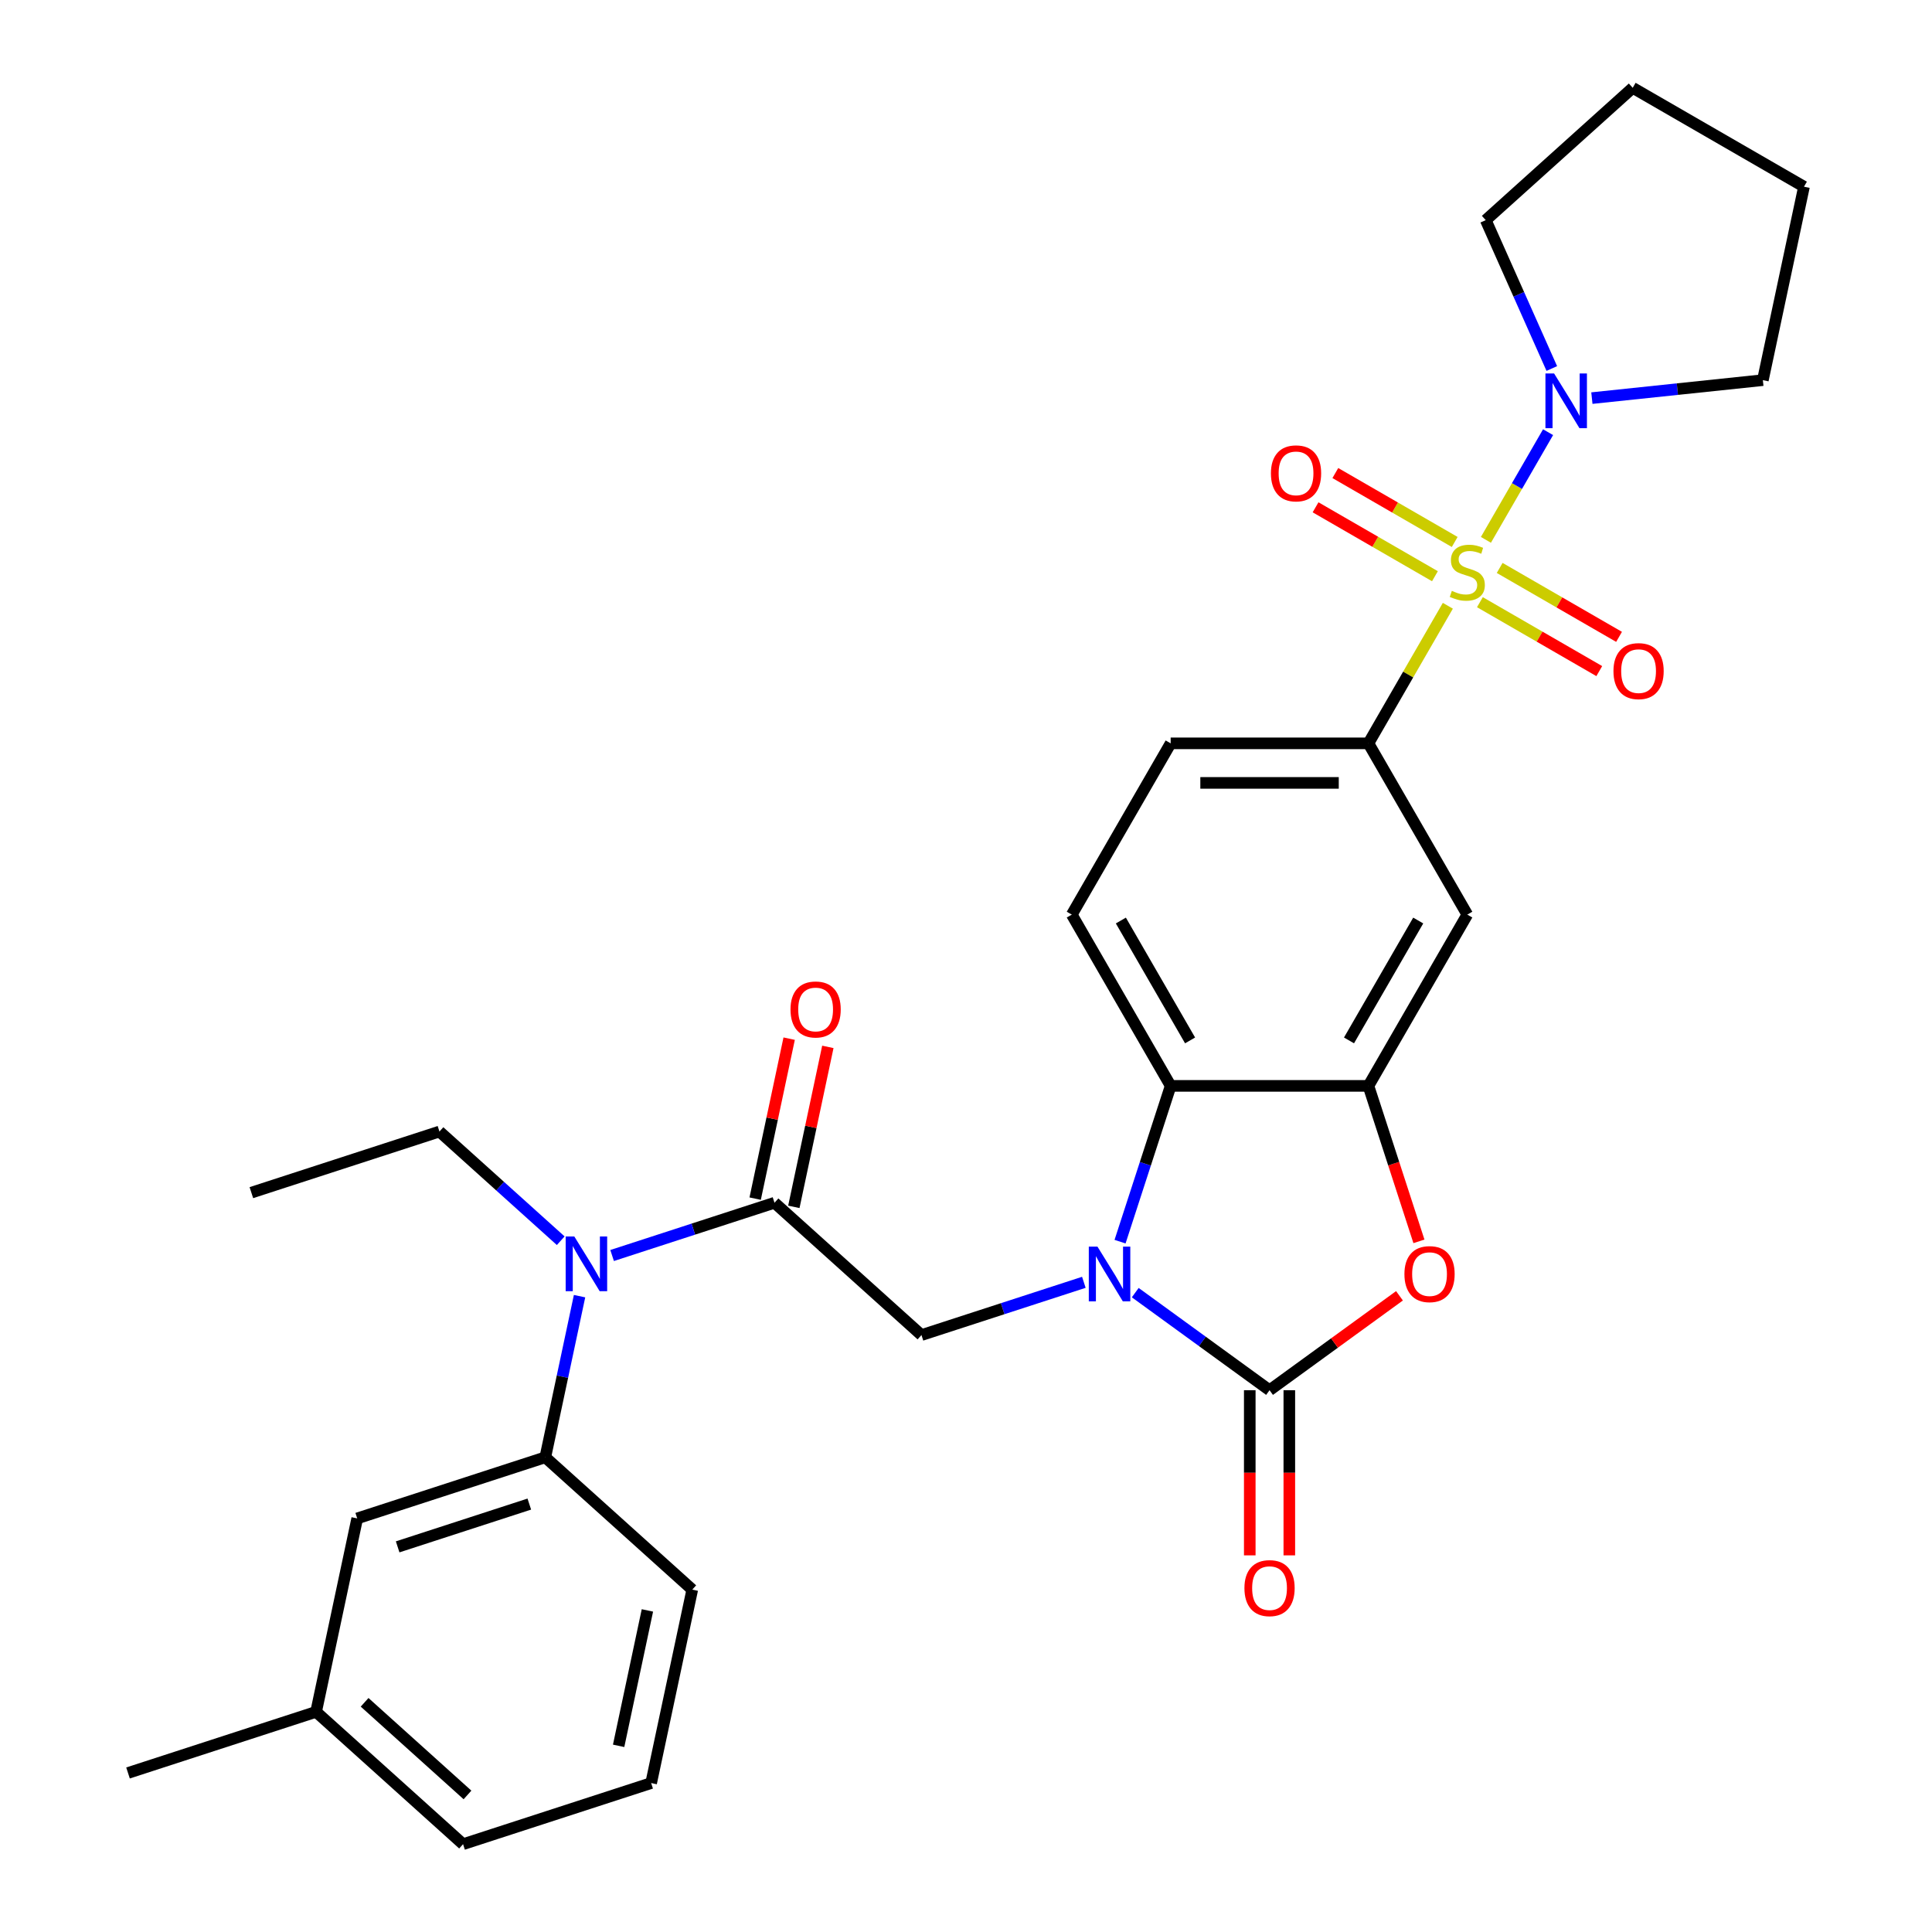 <?xml version='1.0' encoding='iso-8859-1'?>
<svg version='1.1' baseProfile='full'
              xmlns='http://www.w3.org/2000/svg'
                      xmlns:rdkit='http://www.rdkit.org/xml'
                      xmlns:xlink='http://www.w3.org/1999/xlink'
                  xml:space='preserve'
width='1000px' height='1000px' viewBox='0 0 1000 1000'>
<!-- END OF HEADER -->
<rect style='opacity:1.0;fill:#FFFFFF;stroke:none' width='1000' height='1000' x='0' y='0'> </rect>
<path class='bond-6' d='M 749.407,313.546 L 728.85,349.151' style='fill:none;fill-rule:evenodd;stroke:#CCCC00;stroke-width:6px;stroke-linecap:butt;stroke-linejoin:miter;stroke-opacity:1' />
<path class='bond-6' d='M 728.85,349.151 L 708.294,384.755' style='fill:none;fill-rule:evenodd;stroke:#000000;stroke-width:6px;stroke-linecap:butt;stroke-linejoin:miter;stroke-opacity:1' />
<path class='bond-8' d='M 769.105,279.428 L 785.193,251.563' style='fill:none;fill-rule:evenodd;stroke:#CCCC00;stroke-width:6px;stroke-linecap:butt;stroke-linejoin:miter;stroke-opacity:1' />
<path class='bond-8' d='M 785.193,251.563 L 801.281,223.697' style='fill:none;fill-rule:evenodd;stroke:#0000FF;stroke-width:6px;stroke-linecap:butt;stroke-linejoin:miter;stroke-opacity:1' />
<path class='bond-12' d='M 765.996,311.692 L 796.889,329.528' style='fill:none;fill-rule:evenodd;stroke:#CCCC00;stroke-width:6px;stroke-linecap:butt;stroke-linejoin:miter;stroke-opacity:1' />
<path class='bond-12' d='M 796.889,329.528 L 827.782,347.364' style='fill:none;fill-rule:evenodd;stroke:#FF0000;stroke-width:6px;stroke-linecap:butt;stroke-linejoin:miter;stroke-opacity:1' />
<path class='bond-12' d='M 776.232,293.962 L 807.125,311.798' style='fill:none;fill-rule:evenodd;stroke:#CCCC00;stroke-width:6px;stroke-linecap:butt;stroke-linejoin:miter;stroke-opacity:1' />
<path class='bond-12' d='M 807.125,311.798 L 838.018,329.634' style='fill:none;fill-rule:evenodd;stroke:#FF0000;stroke-width:6px;stroke-linecap:butt;stroke-linejoin:miter;stroke-opacity:1' />
<path class='bond-13' d='M 752.954,280.523 L 722.061,262.687' style='fill:none;fill-rule:evenodd;stroke:#CCCC00;stroke-width:6px;stroke-linecap:butt;stroke-linejoin:miter;stroke-opacity:1' />
<path class='bond-13' d='M 722.061,262.687 L 691.168,244.851' style='fill:none;fill-rule:evenodd;stroke:#FF0000;stroke-width:6px;stroke-linecap:butt;stroke-linejoin:miter;stroke-opacity:1' />
<path class='bond-13' d='M 742.718,298.252 L 711.825,280.416' style='fill:none;fill-rule:evenodd;stroke:#CCCC00;stroke-width:6px;stroke-linecap:butt;stroke-linejoin:miter;stroke-opacity:1' />
<path class='bond-13' d='M 711.825,280.416 L 680.932,262.58' style='fill:none;fill-rule:evenodd;stroke:#FF0000;stroke-width:6px;stroke-linecap:butt;stroke-linejoin:miter;stroke-opacity:1' />
<path class='bond-0' d='M 579.734,642.683 L 592.833,602.367' style='fill:none;fill-rule:evenodd;stroke:#0000FF;stroke-width:6px;stroke-linecap:butt;stroke-linejoin:miter;stroke-opacity:1' />
<path class='bond-0' d='M 592.833,602.367 L 605.933,562.05' style='fill:none;fill-rule:evenodd;stroke:#000000;stroke-width:6px;stroke-linecap:butt;stroke-linejoin:miter;stroke-opacity:1' />
<path class='bond-7' d='M 561.002,663.723 L 518.976,677.378' style='fill:none;fill-rule:evenodd;stroke:#0000FF;stroke-width:6px;stroke-linecap:butt;stroke-linejoin:miter;stroke-opacity:1' />
<path class='bond-7' d='M 518.976,677.378 L 476.95,691.033' style='fill:none;fill-rule:evenodd;stroke:#000000;stroke-width:6px;stroke-linecap:butt;stroke-linejoin:miter;stroke-opacity:1' />
<path class='bond-32' d='M 587.6,669.064 L 622.357,694.316' style='fill:none;fill-rule:evenodd;stroke:#0000FF;stroke-width:6px;stroke-linecap:butt;stroke-linejoin:miter;stroke-opacity:1' />
<path class='bond-32' d='M 622.357,694.316 L 657.114,719.568' style='fill:none;fill-rule:evenodd;stroke:#000000;stroke-width:6px;stroke-linecap:butt;stroke-linejoin:miter;stroke-opacity:1' />
<path class='bond-1' d='M 657.114,719.568 L 690.74,695.137' style='fill:none;fill-rule:evenodd;stroke:#000000;stroke-width:6px;stroke-linecap:butt;stroke-linejoin:miter;stroke-opacity:1' />
<path class='bond-1' d='M 690.74,695.137 L 724.367,670.706' style='fill:none;fill-rule:evenodd;stroke:#FF0000;stroke-width:6px;stroke-linecap:butt;stroke-linejoin:miter;stroke-opacity:1' />
<path class='bond-15' d='M 646.877,719.568 L 646.877,762.31' style='fill:none;fill-rule:evenodd;stroke:#000000;stroke-width:6px;stroke-linecap:butt;stroke-linejoin:miter;stroke-opacity:1' />
<path class='bond-15' d='M 646.877,762.31 L 646.877,805.051' style='fill:none;fill-rule:evenodd;stroke:#FF0000;stroke-width:6px;stroke-linecap:butt;stroke-linejoin:miter;stroke-opacity:1' />
<path class='bond-15' d='M 667.35,719.568 L 667.35,762.31' style='fill:none;fill-rule:evenodd;stroke:#000000;stroke-width:6px;stroke-linecap:butt;stroke-linejoin:miter;stroke-opacity:1' />
<path class='bond-15' d='M 667.35,762.31 L 667.35,805.051' style='fill:none;fill-rule:evenodd;stroke:#FF0000;stroke-width:6px;stroke-linecap:butt;stroke-linejoin:miter;stroke-opacity:1' />
<path class='bond-2' d='M 734.441,642.523 L 721.368,602.287' style='fill:none;fill-rule:evenodd;stroke:#FF0000;stroke-width:6px;stroke-linecap:butt;stroke-linejoin:miter;stroke-opacity:1' />
<path class='bond-2' d='M 721.368,602.287 L 708.294,562.05' style='fill:none;fill-rule:evenodd;stroke:#000000;stroke-width:6px;stroke-linecap:butt;stroke-linejoin:miter;stroke-opacity:1' />
<path class='bond-3' d='M 708.294,562.05 L 759.475,473.403' style='fill:none;fill-rule:evenodd;stroke:#000000;stroke-width:6px;stroke-linecap:butt;stroke-linejoin:miter;stroke-opacity:1' />
<path class='bond-3' d='M 698.242,538.517 L 734.068,476.464' style='fill:none;fill-rule:evenodd;stroke:#000000;stroke-width:6px;stroke-linecap:butt;stroke-linejoin:miter;stroke-opacity:1' />
<path class='bond-31' d='M 708.294,562.05 L 605.933,562.05' style='fill:none;fill-rule:evenodd;stroke:#000000;stroke-width:6px;stroke-linecap:butt;stroke-linejoin:miter;stroke-opacity:1' />
<path class='bond-4' d='M 605.933,562.05 L 554.752,473.403' style='fill:none;fill-rule:evenodd;stroke:#000000;stroke-width:6px;stroke-linecap:butt;stroke-linejoin:miter;stroke-opacity:1' />
<path class='bond-4' d='M 615.985,538.517 L 580.159,476.464' style='fill:none;fill-rule:evenodd;stroke:#000000;stroke-width:6px;stroke-linecap:butt;stroke-linejoin:miter;stroke-opacity:1' />
<path class='bond-5' d='M 400.88,622.54 L 476.95,691.033' style='fill:none;fill-rule:evenodd;stroke:#000000;stroke-width:6px;stroke-linecap:butt;stroke-linejoin:miter;stroke-opacity:1' />
<path class='bond-10' d='M 400.88,622.54 L 358.854,636.195' style='fill:none;fill-rule:evenodd;stroke:#000000;stroke-width:6px;stroke-linecap:butt;stroke-linejoin:miter;stroke-opacity:1' />
<path class='bond-10' d='M 358.854,636.195 L 316.828,649.85' style='fill:none;fill-rule:evenodd;stroke:#0000FF;stroke-width:6px;stroke-linecap:butt;stroke-linejoin:miter;stroke-opacity:1' />
<path class='bond-17' d='M 410.893,624.668 L 419.693,583.265' style='fill:none;fill-rule:evenodd;stroke:#000000;stroke-width:6px;stroke-linecap:butt;stroke-linejoin:miter;stroke-opacity:1' />
<path class='bond-17' d='M 419.693,583.265 L 428.494,541.863' style='fill:none;fill-rule:evenodd;stroke:#FF0000;stroke-width:6px;stroke-linecap:butt;stroke-linejoin:miter;stroke-opacity:1' />
<path class='bond-17' d='M 390.868,620.412 L 399.668,579.009' style='fill:none;fill-rule:evenodd;stroke:#000000;stroke-width:6px;stroke-linecap:butt;stroke-linejoin:miter;stroke-opacity:1' />
<path class='bond-17' d='M 399.668,579.009 L 408.469,537.606' style='fill:none;fill-rule:evenodd;stroke:#FF0000;stroke-width:6px;stroke-linecap:butt;stroke-linejoin:miter;stroke-opacity:1' />
<path class='bond-9' d='M 708.294,384.755 L 759.475,473.403' style='fill:none;fill-rule:evenodd;stroke:#000000;stroke-width:6px;stroke-linecap:butt;stroke-linejoin:miter;stroke-opacity:1' />
<path class='bond-16' d='M 708.294,384.755 L 605.933,384.755' style='fill:none;fill-rule:evenodd;stroke:#000000;stroke-width:6px;stroke-linecap:butt;stroke-linejoin:miter;stroke-opacity:1' />
<path class='bond-16' d='M 692.94,405.227 L 621.287,405.227' style='fill:none;fill-rule:evenodd;stroke:#000000;stroke-width:6px;stroke-linecap:butt;stroke-linejoin:miter;stroke-opacity:1' />
<path class='bond-20' d='M 803.212,190.741 L 786.117,152.344' style='fill:none;fill-rule:evenodd;stroke:#0000FF;stroke-width:6px;stroke-linecap:butt;stroke-linejoin:miter;stroke-opacity:1' />
<path class='bond-20' d='M 786.117,152.344 L 769.022,113.948' style='fill:none;fill-rule:evenodd;stroke:#000000;stroke-width:6px;stroke-linecap:butt;stroke-linejoin:miter;stroke-opacity:1' />
<path class='bond-21' d='M 823.955,206.062 L 868.206,201.411' style='fill:none;fill-rule:evenodd;stroke:#0000FF;stroke-width:6px;stroke-linecap:butt;stroke-linejoin:miter;stroke-opacity:1' />
<path class='bond-21' d='M 868.206,201.411 L 912.457,196.76' style='fill:none;fill-rule:evenodd;stroke:#000000;stroke-width:6px;stroke-linecap:butt;stroke-linejoin:miter;stroke-opacity:1' />
<path class='bond-11' d='M 299.975,670.891 L 291.111,712.593' style='fill:none;fill-rule:evenodd;stroke:#0000FF;stroke-width:6px;stroke-linecap:butt;stroke-linejoin:miter;stroke-opacity:1' />
<path class='bond-11' d='M 291.111,712.593 L 282.247,754.296' style='fill:none;fill-rule:evenodd;stroke:#000000;stroke-width:6px;stroke-linecap:butt;stroke-linejoin:miter;stroke-opacity:1' />
<path class='bond-23' d='M 290.23,642.197 L 258.845,613.938' style='fill:none;fill-rule:evenodd;stroke:#0000FF;stroke-width:6px;stroke-linecap:butt;stroke-linejoin:miter;stroke-opacity:1' />
<path class='bond-23' d='M 258.845,613.938 L 227.459,585.678' style='fill:none;fill-rule:evenodd;stroke:#000000;stroke-width:6px;stroke-linecap:butt;stroke-linejoin:miter;stroke-opacity:1' />
<path class='bond-18' d='M 282.247,754.296 L 184.895,785.928' style='fill:none;fill-rule:evenodd;stroke:#000000;stroke-width:6px;stroke-linecap:butt;stroke-linejoin:miter;stroke-opacity:1' />
<path class='bond-18' d='M 273.97,778.511 L 205.824,800.653' style='fill:none;fill-rule:evenodd;stroke:#000000;stroke-width:6px;stroke-linecap:butt;stroke-linejoin:miter;stroke-opacity:1' />
<path class='bond-22' d='M 282.247,754.296 L 358.316,822.789' style='fill:none;fill-rule:evenodd;stroke:#000000;stroke-width:6px;stroke-linecap:butt;stroke-linejoin:miter;stroke-opacity:1' />
<path class='bond-14' d='M 554.752,473.403 L 605.933,384.755' style='fill:none;fill-rule:evenodd;stroke:#000000;stroke-width:6px;stroke-linecap:butt;stroke-linejoin:miter;stroke-opacity:1' />
<path class='bond-19' d='M 184.895,785.928 L 163.613,886.052' style='fill:none;fill-rule:evenodd;stroke:#000000;stroke-width:6px;stroke-linecap:butt;stroke-linejoin:miter;stroke-opacity:1' />
<path class='bond-26' d='M 163.613,886.052 L 66.261,917.684' style='fill:none;fill-rule:evenodd;stroke:#000000;stroke-width:6px;stroke-linecap:butt;stroke-linejoin:miter;stroke-opacity:1' />
<path class='bond-33' d='M 163.613,886.052 L 239.682,954.545' style='fill:none;fill-rule:evenodd;stroke:#000000;stroke-width:6px;stroke-linecap:butt;stroke-linejoin:miter;stroke-opacity:1' />
<path class='bond-33' d='M 188.722,881.112 L 241.971,929.058' style='fill:none;fill-rule:evenodd;stroke:#000000;stroke-width:6px;stroke-linecap:butt;stroke-linejoin:miter;stroke-opacity:1' />
<path class='bond-28' d='M 769.022,113.948 L 845.091,45.455' style='fill:none;fill-rule:evenodd;stroke:#000000;stroke-width:6px;stroke-linecap:butt;stroke-linejoin:miter;stroke-opacity:1' />
<path class='bond-29' d='M 912.457,196.76 L 933.739,96.635' style='fill:none;fill-rule:evenodd;stroke:#000000;stroke-width:6px;stroke-linecap:butt;stroke-linejoin:miter;stroke-opacity:1' />
<path class='bond-24' d='M 358.316,822.789 L 337.034,922.914' style='fill:none;fill-rule:evenodd;stroke:#000000;stroke-width:6px;stroke-linecap:butt;stroke-linejoin:miter;stroke-opacity:1' />
<path class='bond-24' d='M 335.099,833.552 L 320.201,903.639' style='fill:none;fill-rule:evenodd;stroke:#000000;stroke-width:6px;stroke-linecap:butt;stroke-linejoin:miter;stroke-opacity:1' />
<path class='bond-27' d='M 227.459,585.678 L 130.108,617.31' style='fill:none;fill-rule:evenodd;stroke:#000000;stroke-width:6px;stroke-linecap:butt;stroke-linejoin:miter;stroke-opacity:1' />
<path class='bond-25' d='M 337.034,922.914 L 239.682,954.545' style='fill:none;fill-rule:evenodd;stroke:#000000;stroke-width:6px;stroke-linecap:butt;stroke-linejoin:miter;stroke-opacity:1' />
<path class='bond-30' d='M 845.091,45.455 L 933.739,96.635' style='fill:none;fill-rule:evenodd;stroke:#000000;stroke-width:6px;stroke-linecap:butt;stroke-linejoin:miter;stroke-opacity:1' />
<path  class='atom-0' d='M 751.475 305.827
Q 751.795 305.947, 753.115 306.507
Q 754.435 307.067, 755.875 307.427
Q 757.355 307.747, 758.795 307.747
Q 761.475 307.747, 763.035 306.467
Q 764.595 305.147, 764.595 302.867
Q 764.595 301.307, 763.795 300.347
Q 763.035 299.387, 761.835 298.867
Q 760.635 298.347, 758.635 297.747
Q 756.115 296.987, 754.595 296.267
Q 753.115 295.547, 752.035 294.027
Q 750.995 292.507, 750.995 289.947
Q 750.995 286.387, 753.395 284.187
Q 755.835 281.987, 760.635 281.987
Q 763.915 281.987, 767.635 283.547
L 766.715 286.627
Q 763.315 285.227, 760.755 285.227
Q 757.995 285.227, 756.475 286.387
Q 754.955 287.507, 754.995 289.467
Q 754.995 290.987, 755.755 291.907
Q 756.555 292.827, 757.675 293.347
Q 758.835 293.867, 760.755 294.467
Q 763.315 295.267, 764.835 296.067
Q 766.355 296.867, 767.435 298.507
Q 768.555 300.107, 768.555 302.867
Q 768.555 306.787, 765.915 308.907
Q 763.315 310.987, 758.955 310.987
Q 756.435 310.987, 754.515 310.427
Q 752.635 309.907, 750.395 308.987
L 751.475 305.827
' fill='#CCCC00'/>
<path  class='atom-1' d='M 568.041 645.242
L 577.321 660.242
Q 578.241 661.722, 579.721 664.402
Q 581.201 667.082, 581.281 667.242
L 581.281 645.242
L 585.041 645.242
L 585.041 673.562
L 581.161 673.562
L 571.201 657.162
Q 570.041 655.242, 568.801 653.042
Q 567.601 650.842, 567.241 650.162
L 567.241 673.562
L 563.561 673.562
L 563.561 645.242
L 568.041 645.242
' fill='#0000FF'/>
<path  class='atom-3' d='M 726.926 659.482
Q 726.926 652.682, 730.286 648.882
Q 733.646 645.082, 739.926 645.082
Q 746.206 645.082, 749.566 648.882
Q 752.926 652.682, 752.926 659.482
Q 752.926 666.362, 749.526 670.282
Q 746.126 674.162, 739.926 674.162
Q 733.686 674.162, 730.286 670.282
Q 726.926 666.402, 726.926 659.482
M 739.926 670.962
Q 744.246 670.962, 746.566 668.082
Q 748.926 665.162, 748.926 659.482
Q 748.926 653.922, 746.566 651.122
Q 744.246 648.282, 739.926 648.282
Q 735.606 648.282, 733.246 651.082
Q 730.926 653.882, 730.926 659.482
Q 730.926 665.202, 733.246 668.082
Q 735.606 670.962, 739.926 670.962
' fill='#FF0000'/>
<path  class='atom-9' d='M 804.396 193.3
L 813.676 208.3
Q 814.596 209.78, 816.076 212.46
Q 817.556 215.14, 817.636 215.3
L 817.636 193.3
L 821.396 193.3
L 821.396 221.62
L 817.516 221.62
L 807.556 205.22
Q 806.396 203.3, 805.156 201.1
Q 803.956 198.9, 803.596 198.22
L 803.596 221.62
L 799.916 221.62
L 799.916 193.3
L 804.396 193.3
' fill='#0000FF'/>
<path  class='atom-11' d='M 297.269 640.011
L 306.549 655.011
Q 307.469 656.491, 308.949 659.171
Q 310.429 661.851, 310.509 662.011
L 310.509 640.011
L 314.269 640.011
L 314.269 668.331
L 310.389 668.331
L 300.429 651.931
Q 299.269 650.011, 298.029 647.811
Q 296.829 645.611, 296.469 644.931
L 296.469 668.331
L 292.789 668.331
L 292.789 640.011
L 297.269 640.011
' fill='#0000FF'/>
<path  class='atom-13' d='M 835.123 347.368
Q 835.123 340.568, 838.483 336.768
Q 841.843 332.968, 848.123 332.968
Q 854.403 332.968, 857.763 336.768
Q 861.123 340.568, 861.123 347.368
Q 861.123 354.248, 857.723 358.168
Q 854.323 362.048, 848.123 362.048
Q 841.883 362.048, 838.483 358.168
Q 835.123 354.288, 835.123 347.368
M 848.123 358.848
Q 852.443 358.848, 854.763 355.968
Q 857.123 353.048, 857.123 347.368
Q 857.123 341.808, 854.763 339.008
Q 852.443 336.168, 848.123 336.168
Q 843.803 336.168, 841.443 338.968
Q 839.123 341.768, 839.123 347.368
Q 839.123 353.088, 841.443 355.968
Q 843.803 358.848, 848.123 358.848
' fill='#FF0000'/>
<path  class='atom-14' d='M 657.827 245.007
Q 657.827 238.207, 661.187 234.407
Q 664.547 230.607, 670.827 230.607
Q 677.107 230.607, 680.467 234.407
Q 683.827 238.207, 683.827 245.007
Q 683.827 251.887, 680.427 255.807
Q 677.027 259.687, 670.827 259.687
Q 664.587 259.687, 661.187 255.807
Q 657.827 251.927, 657.827 245.007
M 670.827 256.487
Q 675.147 256.487, 677.467 253.607
Q 679.827 250.687, 679.827 245.007
Q 679.827 239.447, 677.467 236.647
Q 675.147 233.807, 670.827 233.807
Q 666.507 233.807, 664.147 236.607
Q 661.827 239.407, 661.827 245.007
Q 661.827 250.727, 664.147 253.607
Q 666.507 256.487, 670.827 256.487
' fill='#FF0000'/>
<path  class='atom-16' d='M 644.114 822.01
Q 644.114 815.21, 647.474 811.41
Q 650.834 807.61, 657.114 807.61
Q 663.394 807.61, 666.754 811.41
Q 670.114 815.21, 670.114 822.01
Q 670.114 828.89, 666.714 832.81
Q 663.314 836.69, 657.114 836.69
Q 650.874 836.69, 647.474 832.81
Q 644.114 828.93, 644.114 822.01
M 657.114 833.49
Q 661.434 833.49, 663.754 830.61
Q 666.114 827.69, 666.114 822.01
Q 666.114 816.45, 663.754 813.65
Q 661.434 810.81, 657.114 810.81
Q 652.794 810.81, 650.434 813.61
Q 648.114 816.41, 648.114 822.01
Q 648.114 827.73, 650.434 830.61
Q 652.794 833.49, 657.114 833.49
' fill='#FF0000'/>
<path  class='atom-18' d='M 409.162 522.495
Q 409.162 515.695, 412.522 511.895
Q 415.882 508.095, 422.162 508.095
Q 428.442 508.095, 431.802 511.895
Q 435.162 515.695, 435.162 522.495
Q 435.162 529.375, 431.762 533.295
Q 428.362 537.175, 422.162 537.175
Q 415.922 537.175, 412.522 533.295
Q 409.162 529.415, 409.162 522.495
M 422.162 533.975
Q 426.482 533.975, 428.802 531.095
Q 431.162 528.175, 431.162 522.495
Q 431.162 516.935, 428.802 514.135
Q 426.482 511.295, 422.162 511.295
Q 417.842 511.295, 415.482 514.095
Q 413.162 516.895, 413.162 522.495
Q 413.162 528.215, 415.482 531.095
Q 417.842 533.975, 422.162 533.975
' fill='#FF0000'/>
</svg>
